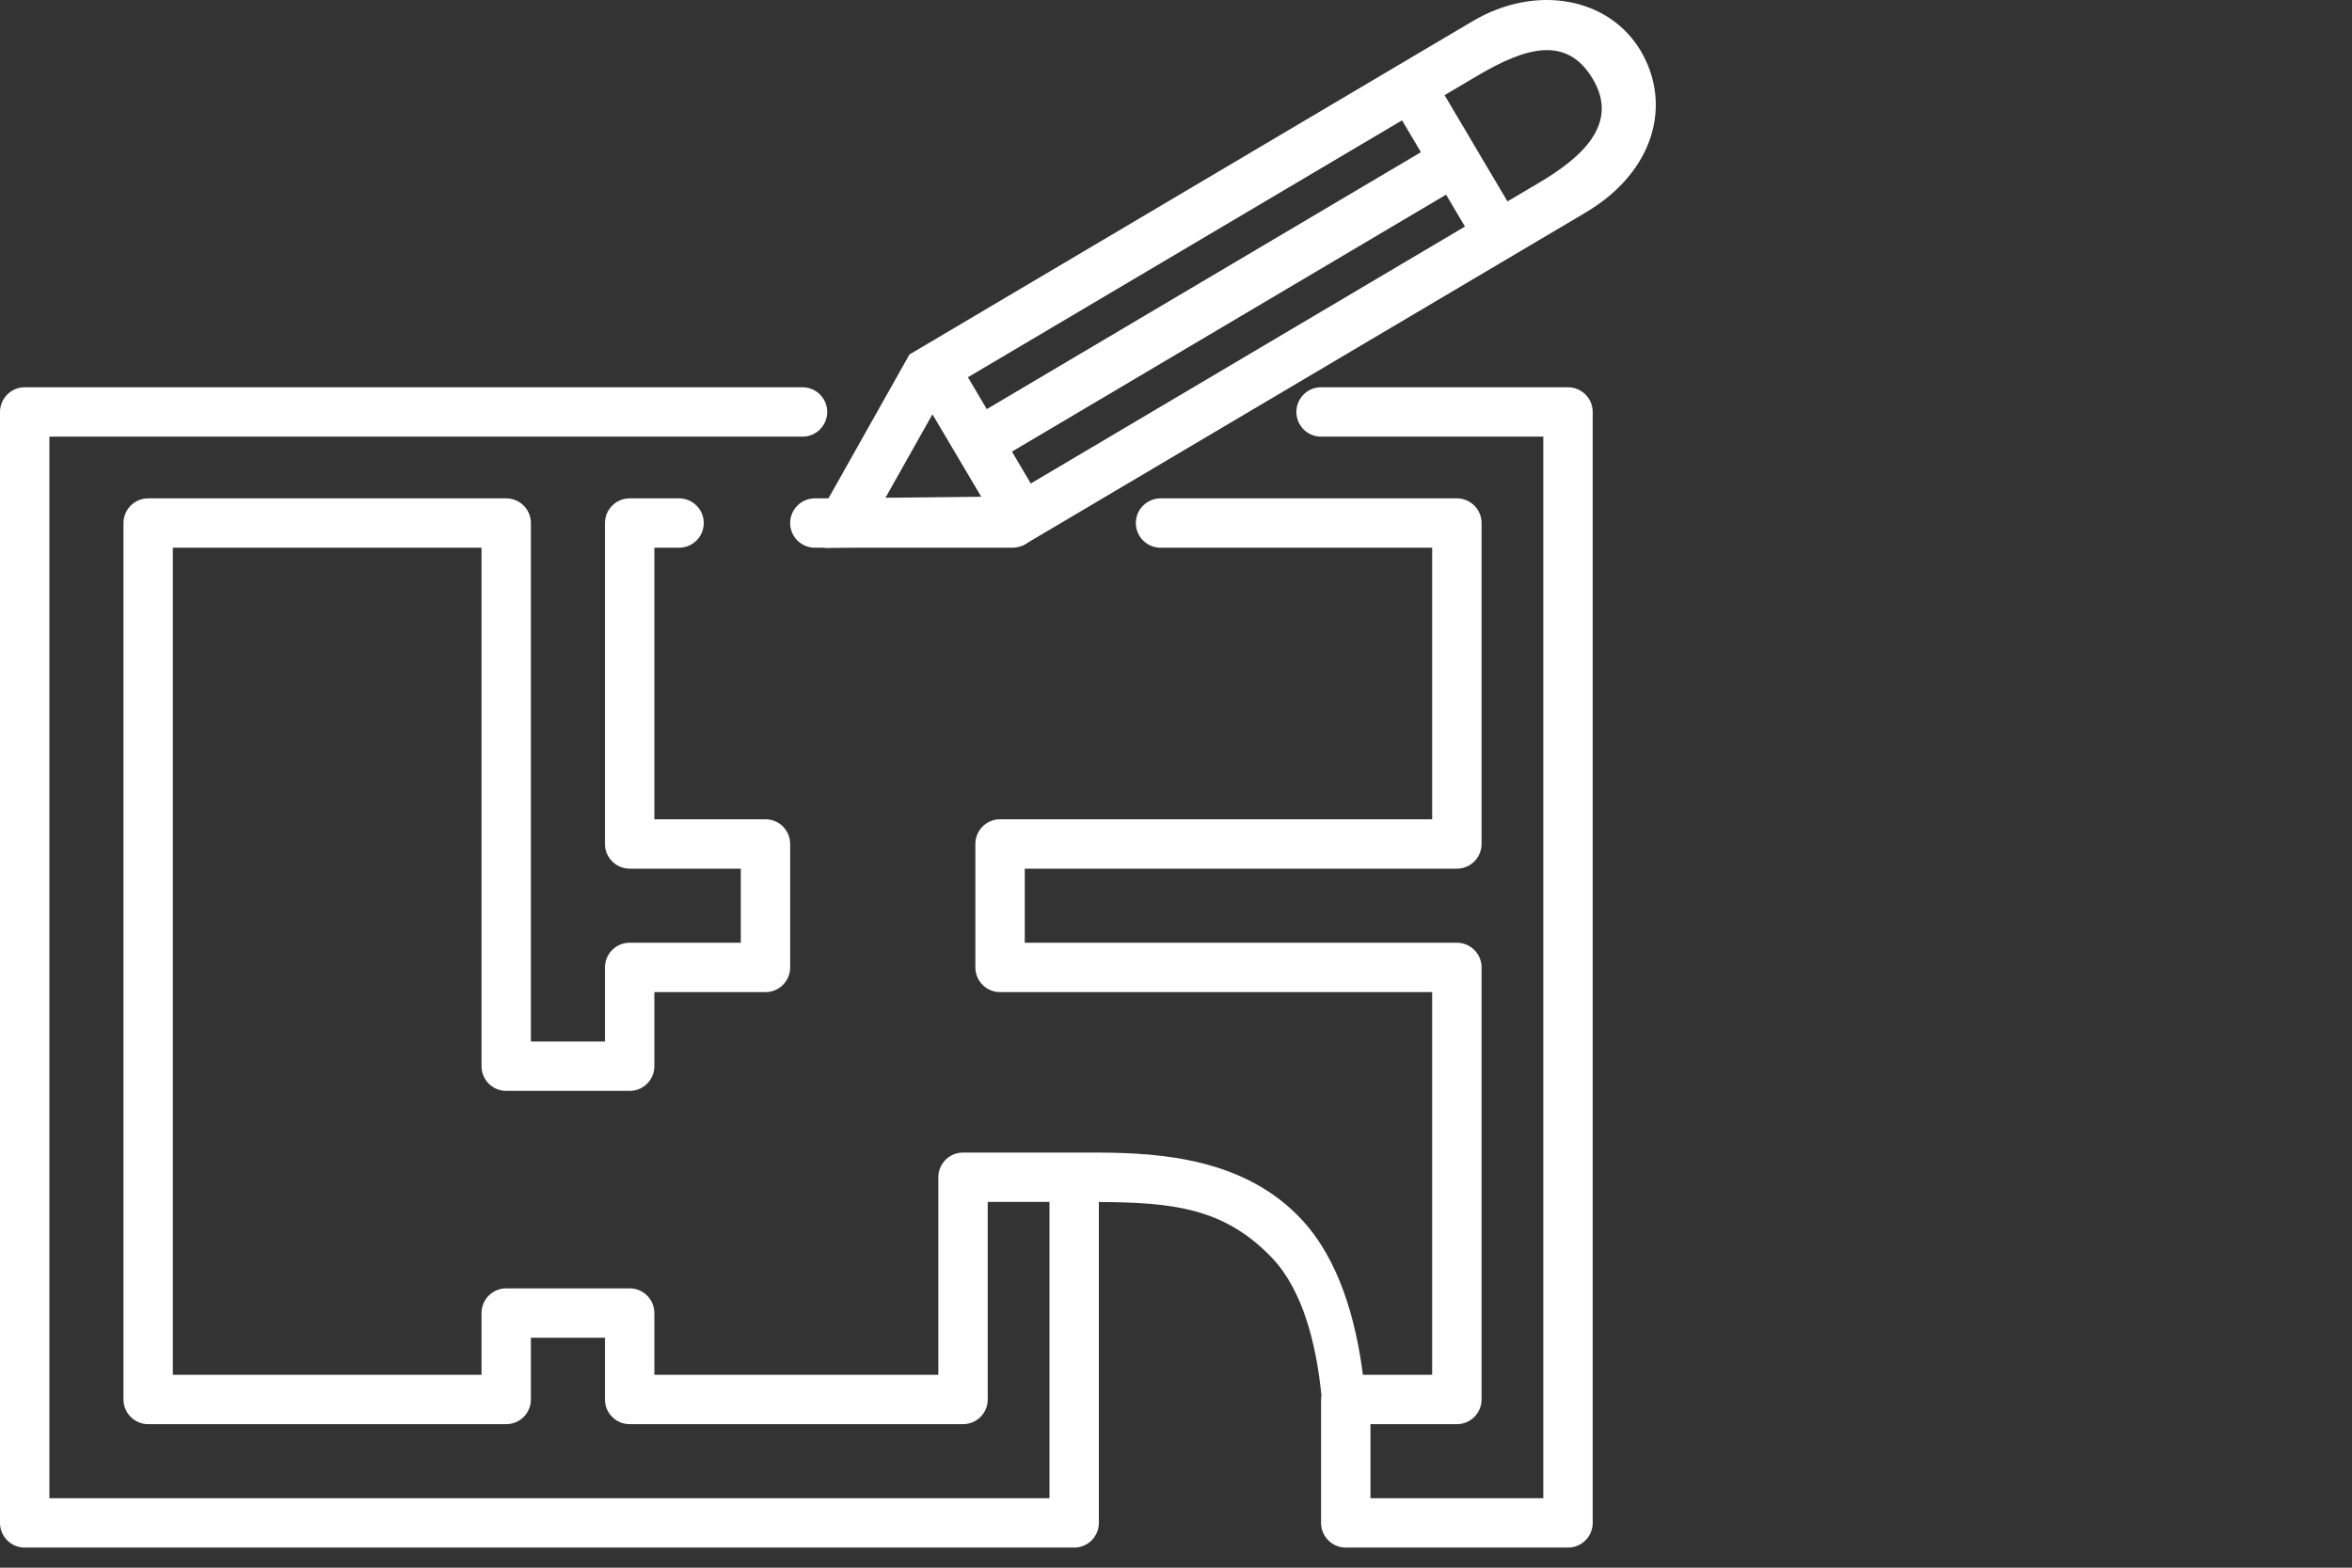<?xml version="1.0" encoding="UTF-8"?>
<svg xmlns="http://www.w3.org/2000/svg" width="60" height="40" viewBox="0 0 60 40" fill="none">
  <rect x="0" y="0" width="60" height="40" fill="#333333" stroke="none"/>
  <path fill-rule="evenodd" clip-rule="evenodd" d="M0.63 39.487C0.282 39.487 0 39.205 0 38.857V10.511C0 10.252 0.156 10.03 0.379 9.933C0.456 9.899 0.541 9.881 0.63 9.881H20.472C20.82 9.881 21.102 10.163 21.102 10.511C21.102 10.859 20.82 11.141 20.472 11.141H1.26V38.227H26.772V30.668H25.197V35.708C25.197 36.056 24.915 36.338 24.567 36.338H16.063C15.715 36.338 15.433 36.056 15.433 35.708V34.133H13.543V35.708C13.543 36.056 13.261 36.338 12.913 36.338H3.78C3.432 36.338 3.15 36.056 3.15 35.708V13.345C3.15 12.998 3.432 12.716 3.78 12.716H12.913C13.261 12.716 13.543 12.998 13.543 13.345V26.574H15.433V24.684C15.433 24.336 15.715 24.054 16.063 24.054H18.898V22.164H16.063C15.715 22.164 15.433 21.882 15.433 21.534V13.345C15.433 12.998 15.715 12.716 16.063 12.716H17.323C17.671 12.716 17.953 12.998 17.953 13.345C17.953 13.693 17.671 13.975 17.323 13.975H16.693V20.904H19.528C19.876 20.904 20.157 21.186 20.157 21.534V24.684C20.157 25.032 19.876 25.314 19.528 25.314H16.693V27.204C16.693 27.552 16.411 27.834 16.063 27.834H12.913C12.566 27.834 12.284 27.552 12.284 27.204V13.975H4.409V35.078H12.284V33.503C12.284 33.155 12.566 32.873 12.913 32.873H16.063C16.411 32.873 16.693 33.155 16.693 33.503V35.078H23.937V30.038C23.937 29.69 24.219 29.408 24.567 29.408H27.402H28.025H28.031H28.032H28.04C29.613 29.418 31.775 29.556 33.228 31.141C34.163 32.16 34.588 33.673 34.768 35.078H36.535V25.314H25.512C25.164 25.314 24.882 25.032 24.882 24.684V21.534C24.882 21.186 25.164 20.904 25.512 20.904H36.535V13.975H29.606C29.258 13.975 28.976 13.693 28.976 13.345C28.976 12.998 29.258 12.716 29.606 12.716H37.165C37.513 12.716 37.795 12.998 37.795 13.345V21.534C37.795 21.882 37.513 22.164 37.165 22.164H26.142V24.054H37.165C37.513 24.054 37.795 24.336 37.795 24.684V35.708C37.795 36.056 37.513 36.338 37.165 36.338H34.961V38.227H39.37V11.141H33.701C33.353 11.141 33.071 10.859 33.071 10.511C33.071 10.163 33.353 9.881 33.701 9.881H40C40.348 9.881 40.63 10.163 40.63 10.511V38.857C40.63 39.205 40.348 39.487 40 39.487H34.331C33.983 39.487 33.701 39.205 33.701 38.857V35.708C33.701 35.671 33.704 35.636 33.71 35.602C33.581 34.311 33.242 32.922 32.441 32.086C31.216 30.808 29.896 30.682 28.032 30.669H28.032V38.857C28.032 39.205 27.75 39.487 27.402 39.487H0.63ZM20.787 12.716C20.439 12.716 20.157 12.998 20.157 13.345C20.157 13.693 20.439 13.975 20.787 13.975H25.827C26.175 13.975 26.457 13.693 26.457 13.345C26.457 12.998 26.175 12.716 25.827 12.716H20.787Z" fill="white"></path>
  <path fill-rule="evenodd" clip-rule="evenodd" d="M39.269 4.658L38.456 5.139L37.974 4.326L37.333 3.241L37.332 3.241L36.851 2.428L37.707 1.922C38.909 1.217 39.965 0.887 40.635 2.018C41.312 3.163 40.353 4.016 39.269 4.658ZM41.854 1.297C42.657 2.652 42.215 4.377 40.453 5.42V5.421L26.088 13.923L26.088 13.923L21.193 13.976C21.018 14.002 20.846 13.932 20.758 13.784C20.67 13.635 20.693 13.449 20.801 13.308L23.2 9.045L23.201 9.045L23.2 9.045L35.125 1.986L35.125 1.986L36.209 1.344L36.209 1.344L37.565 0.542V0.542C39.191 -0.421 41.052 -0.059 41.854 1.297ZM23.787 10.571L25.032 12.675L22.588 12.701L23.787 10.571ZM37.371 5.781L36.89 4.967L25.815 11.523L26.296 12.336L37.371 5.781ZM35.767 3.07L24.692 9.626L25.173 10.439L36.248 3.883L35.767 3.07Z" fill="white"></path>
</svg>
